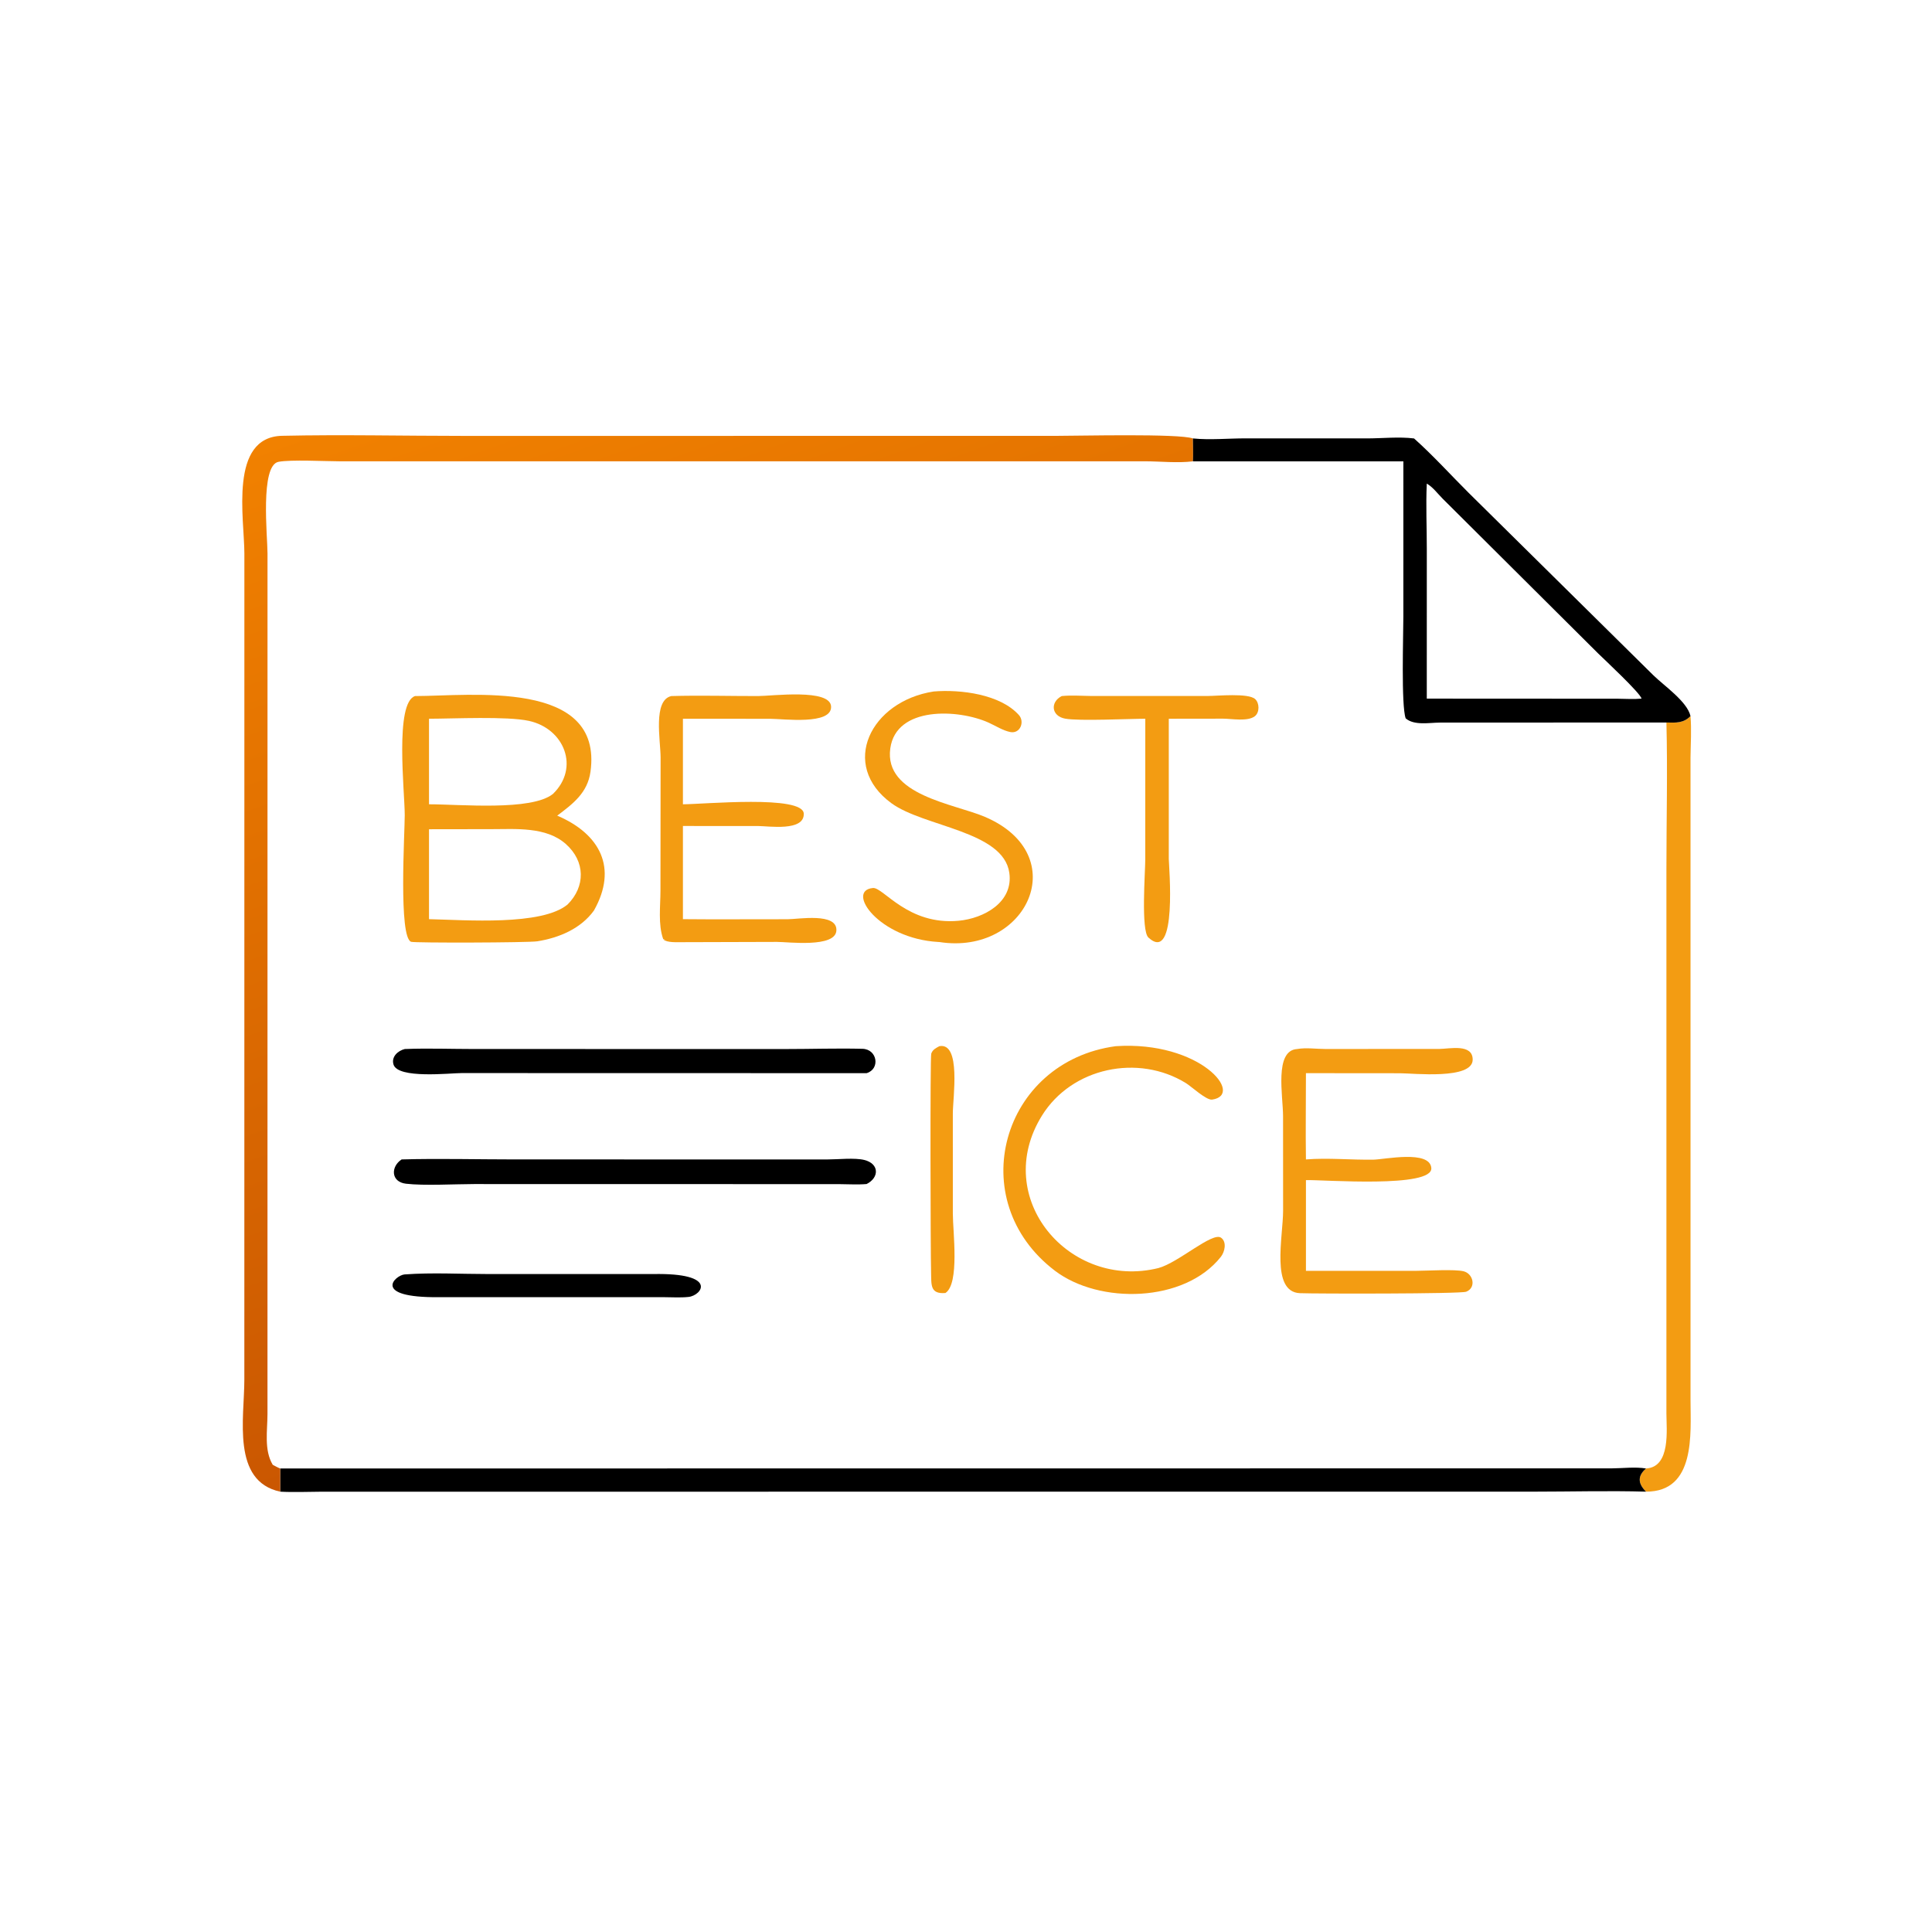 <?xml version="1.0" encoding="utf-8" ?>
<svg xmlns="http://www.w3.org/2000/svg" xmlns:xlink="http://www.w3.org/1999/xlink" width="1024" height="1024">
	<path fill="#F39C12" transform="scale(2 2)" d="M441.618 191.468C444.078 191.523 446.11 191.701 447.998 189.776C448.304 193.391 448.038 197.14 448.004 200.771L448.008 371.247C448.012 379.876 449.413 395.348 436.218 395.305C434.084 393.188 433.886 391.182 436.218 389.163C442.787 388.795 441.633 378.844 441.615 374.63L441.618 230.206C441.618 217.32 441.947 204.346 441.618 191.468Z"/>
	<path transform="scale(2 2)" d="M74.249 389.163L427.16 389.132C430.067 389.111 433.364 388.687 436.218 389.163C433.886 391.182 434.084 393.188 436.218 395.305C426.381 395.021 416.45 395.302 406.607 395.303L85.173 395.317C81.551 395.33 77.864 395.506 74.249 395.305L74.249 389.163Z"/>
	<defs>
		<linearGradient id="gradient_0" gradientUnits="userSpaceOnUse" x1="222.639" y1="341.011" x2="134.075" y2="94.076">
			<stop offset="0" stop-color="#CA5701"/>
			<stop offset="1" stop-color="#F18100"/>
		</linearGradient>
	</defs>
	<path fill="url(#gradient_0)" transform="scale(2 2)" d="M74.249 395.305C61.338 392.523 64.753 375.84 64.753 365.632L64.763 146.736C64.766 137.454 60.612 115.8 74.781 115.492C90.82 115.143 106.959 115.518 123.008 115.518L279.741 115.509C286.133 115.509 312.377 114.859 316.137 116.193C316.139 118.202 316.245 120.255 316.137 122.259C311.948 122.758 307.715 122.262 303.514 122.249L89.877 122.246C86.156 122.242 77.087 121.765 73.812 122.386C68.881 123.321 70.892 142.261 70.892 146.613L70.885 374.677C70.885 379.078 69.925 384.255 72.277 388.185C72.924 388.526 73.564 388.904 74.249 389.163L74.249 395.305Z"/>
	<path fill="#F39C12" transform="scale(2 2)" d="M248.94 277.25C254.759 276.18 252.508 290.932 252.51 295.115L252.513 321.618C252.511 326.404 254.354 340.182 250.547 342.66C246.429 343 246.841 340.444 246.746 337.175C246.598 332.081 246.466 280.121 246.794 279.21C247.175 278.147 248.007 277.757 248.94 277.25Z"/>
	<path transform="scale(2 2)" d="M173.078 337.637C190.474 337.298 186.021 343.317 182.479 343.7C180.286 343.938 177.896 343.76 175.683 343.761L116.375 343.767C98.186 343.944 104.743 337.919 107.232 337.736C114.499 337.202 122.101 337.636 129.395 337.635L173.078 337.637Z"/>
	<path fill="#F39C12" transform="scale(2 2)" d="M281.373 184.464C283.941 184.206 286.563 184.419 289.141 184.443L320.098 184.442C322.594 184.438 330.774 183.611 332.609 185.246C333.798 186.305 333.841 188.795 332.552 189.8C330.655 191.279 326.381 190.46 324.167 190.454L309.741 190.474L309.741 227.652C309.746 229.294 312.119 255.589 304.346 248.465C302.329 246.616 303.505 231.088 303.506 227.848L303.517 190.474C299.132 190.48 286.01 191.128 282.285 190.451C278.591 189.78 278.263 186.046 281.373 184.464Z"/>
	<path transform="scale(2 2)" d="M107.26 278.005C113.33 277.762 119.515 277.998 125.596 277.999L208.201 278.008C214.964 278.008 221.801 277.778 228.556 277.943C232.512 278.039 233.329 283.305 229.657 284.399L122.313 284.374C119.266 284.382 105.425 285.967 104.276 282.089C103.664 280.019 105.485 278.444 107.26 278.005Z"/>
	<path transform="scale(2 2)" d="M106.44 307.259C116.383 306.987 126.411 307.256 136.364 307.259L219.319 307.266C222.096 307.266 226.482 306.768 229.053 307.405C233.075 308.402 233.01 312.121 229.657 313.779C227.291 313.989 224.772 313.816 222.39 313.807L125.601 313.787C120.539 313.795 112.396 314.259 107.587 313.696C103.56 313.225 103.515 309.163 106.44 307.259Z"/>
	<path fill="#F39C12" transform="scale(2 2)" d="M295.677 277.25C318.064 275.776 329.924 290.157 321.225 291.408C319.698 291.627 315.719 287.922 314.301 287.046C301.635 279.221 284.038 282.902 276.13 295.648C262.572 317.498 283.427 341.869 306.975 336.052C312.29 334.645 321.323 326.359 323.605 328.013C325.184 329.157 324.563 331.776 323.543 333.067C313.89 345.284 291.327 345.693 279.581 336.769C255.033 318.119 265.432 281.333 295.677 277.25Z"/>
	<path fill="#F39C12" transform="scale(2 2)" d="M247.437 183.25C254.628 182.651 265.102 184.001 270.017 189.494C271.62 191.285 270.36 194.502 267.757 194.002C265.814 193.629 263.792 192.316 261.98 191.501C253.968 187.896 237.491 187.084 235.937 198.334C234.223 210.744 252.808 212.977 260.998 216.468C284.65 226.548 272.156 253.276 248.94 249.648L248.637 249.633C232.857 248.732 224.034 236.001 231.339 235.332C234.069 235.082 240.604 245.27 254.042 244.013C260.767 243.385 268.592 239.1 267.478 231.299C265.892 220.197 244.855 219.162 236.244 212.866C222.377 202.727 230.683 185.831 247.437 183.25Z"/>
	<path fill="#F39C12" transform="scale(2 2)" d="M177.899 184.464C185.533 184.245 193.238 184.472 200.882 184.462C204.612 184.457 220.029 182.415 220.247 187.238C220.472 192.214 207.564 190.493 204.176 190.489L180.982 190.474L180.982 213.143C186.427 213.142 212.848 210.611 213.008 215.635C213.161 220.409 203.645 218.906 200.89 218.903L180.982 218.896L180.982 221.437L180.982 243.588C190.231 243.688 199.487 243.582 208.736 243.606C211.502 243.614 221.976 241.75 221.649 246.637C221.341 251.229 208.779 249.61 205.923 249.614L180.773 249.688C179.542 249.686 176.71 249.851 175.831 248.97L176.365 248.992L175.751 248.865C174.372 244.964 175.026 240.178 175.028 236.117L175.065 200.694C175.039 196.119 173.009 185.592 177.899 184.464Z"/>
	<path fill="#F39C12" transform="scale(2 2)" d="M343.747 278.005C346.136 277.584 348.82 277.99 351.246 277.994L381.483 277.979C384.166 277.953 390.291 276.522 390.277 280.826C390.26 286.181 374.475 284.423 371.008 284.421L346.087 284.399C346.1 292.018 345.968 299.642 346.087 307.259C352.054 306.795 358.039 307.422 364.029 307.318C366.949 307.267 378.893 304.702 379.313 309.527C379.784 314.919 350.818 312.63 346.087 312.737L346.087 336.781L375.434 336.781C378.132 336.775 385.621 336.306 387.923 336.917C390.449 337.589 391.267 341.256 388.561 342.317C387.05 342.91 348.555 342.871 344.498 342.705C336.682 342.387 340.039 327.686 340.035 320.825L340.024 295.789C340.023 290.456 337.647 278.382 343.747 278.005Z"/>
	<path fill="#F39C12" transform="scale(2 2)" d="M109.985 184.464C124.684 184.458 159.905 179.89 156.484 204.529C155.709 210.113 151.84 213.015 147.673 216.152C159.032 221.009 163.774 230.013 157.402 241.296C153.914 246.132 148.127 248.546 142.387 249.455C140.009 249.831 109.882 249.913 108.95 249.587C105.591 248.41 107.262 220.739 107.26 216.017C107.257 209.799 104.57 186.271 109.985 184.464ZM113.694 219.758L113.694 243.588C123.405 243.809 143.531 245.387 150.404 239.708C155.192 234.936 155.129 228.282 149.968 223.686C144.746 219.035 136.667 219.73 130.203 219.734L113.694 219.758ZM113.694 190.474L113.694 213.143C121.845 213.142 140.84 214.971 146.536 210.401C153.663 203.5 149.618 193.112 140.166 191.04C134.398 189.775 120.321 190.458 113.694 190.474Z"/>
	<path transform="scale(2 2)" d="M316.137 116.193C320.696 116.645 325.597 116.165 330.197 116.171L362.295 116.182C366.298 116.176 370.801 115.697 374.737 116.193C379.832 120.739 384.405 125.824 389.241 130.638L438.146 178.944C440.954 181.705 447.152 185.924 447.998 189.776C446.11 191.701 444.078 191.523 441.618 191.468L381.598 191.494C378.826 191.5 374.766 192.336 372.518 190.366C371.295 186.936 371.905 168.236 371.905 163.32L371.907 122.259L316.137 122.259C316.245 120.255 316.139 118.202 316.137 116.193ZM378.113 128.157C377.843 133.925 378.127 139.787 378.118 145.566L378.113 185.142L428.726 185.169C430.797 185.183 432.967 185.346 435.021 185.142C434.778 183.729 425.147 174.758 423.532 173.177L382.287 132.124C380.945 130.778 379.776 129.124 378.113 128.157Z"/>
</svg>
